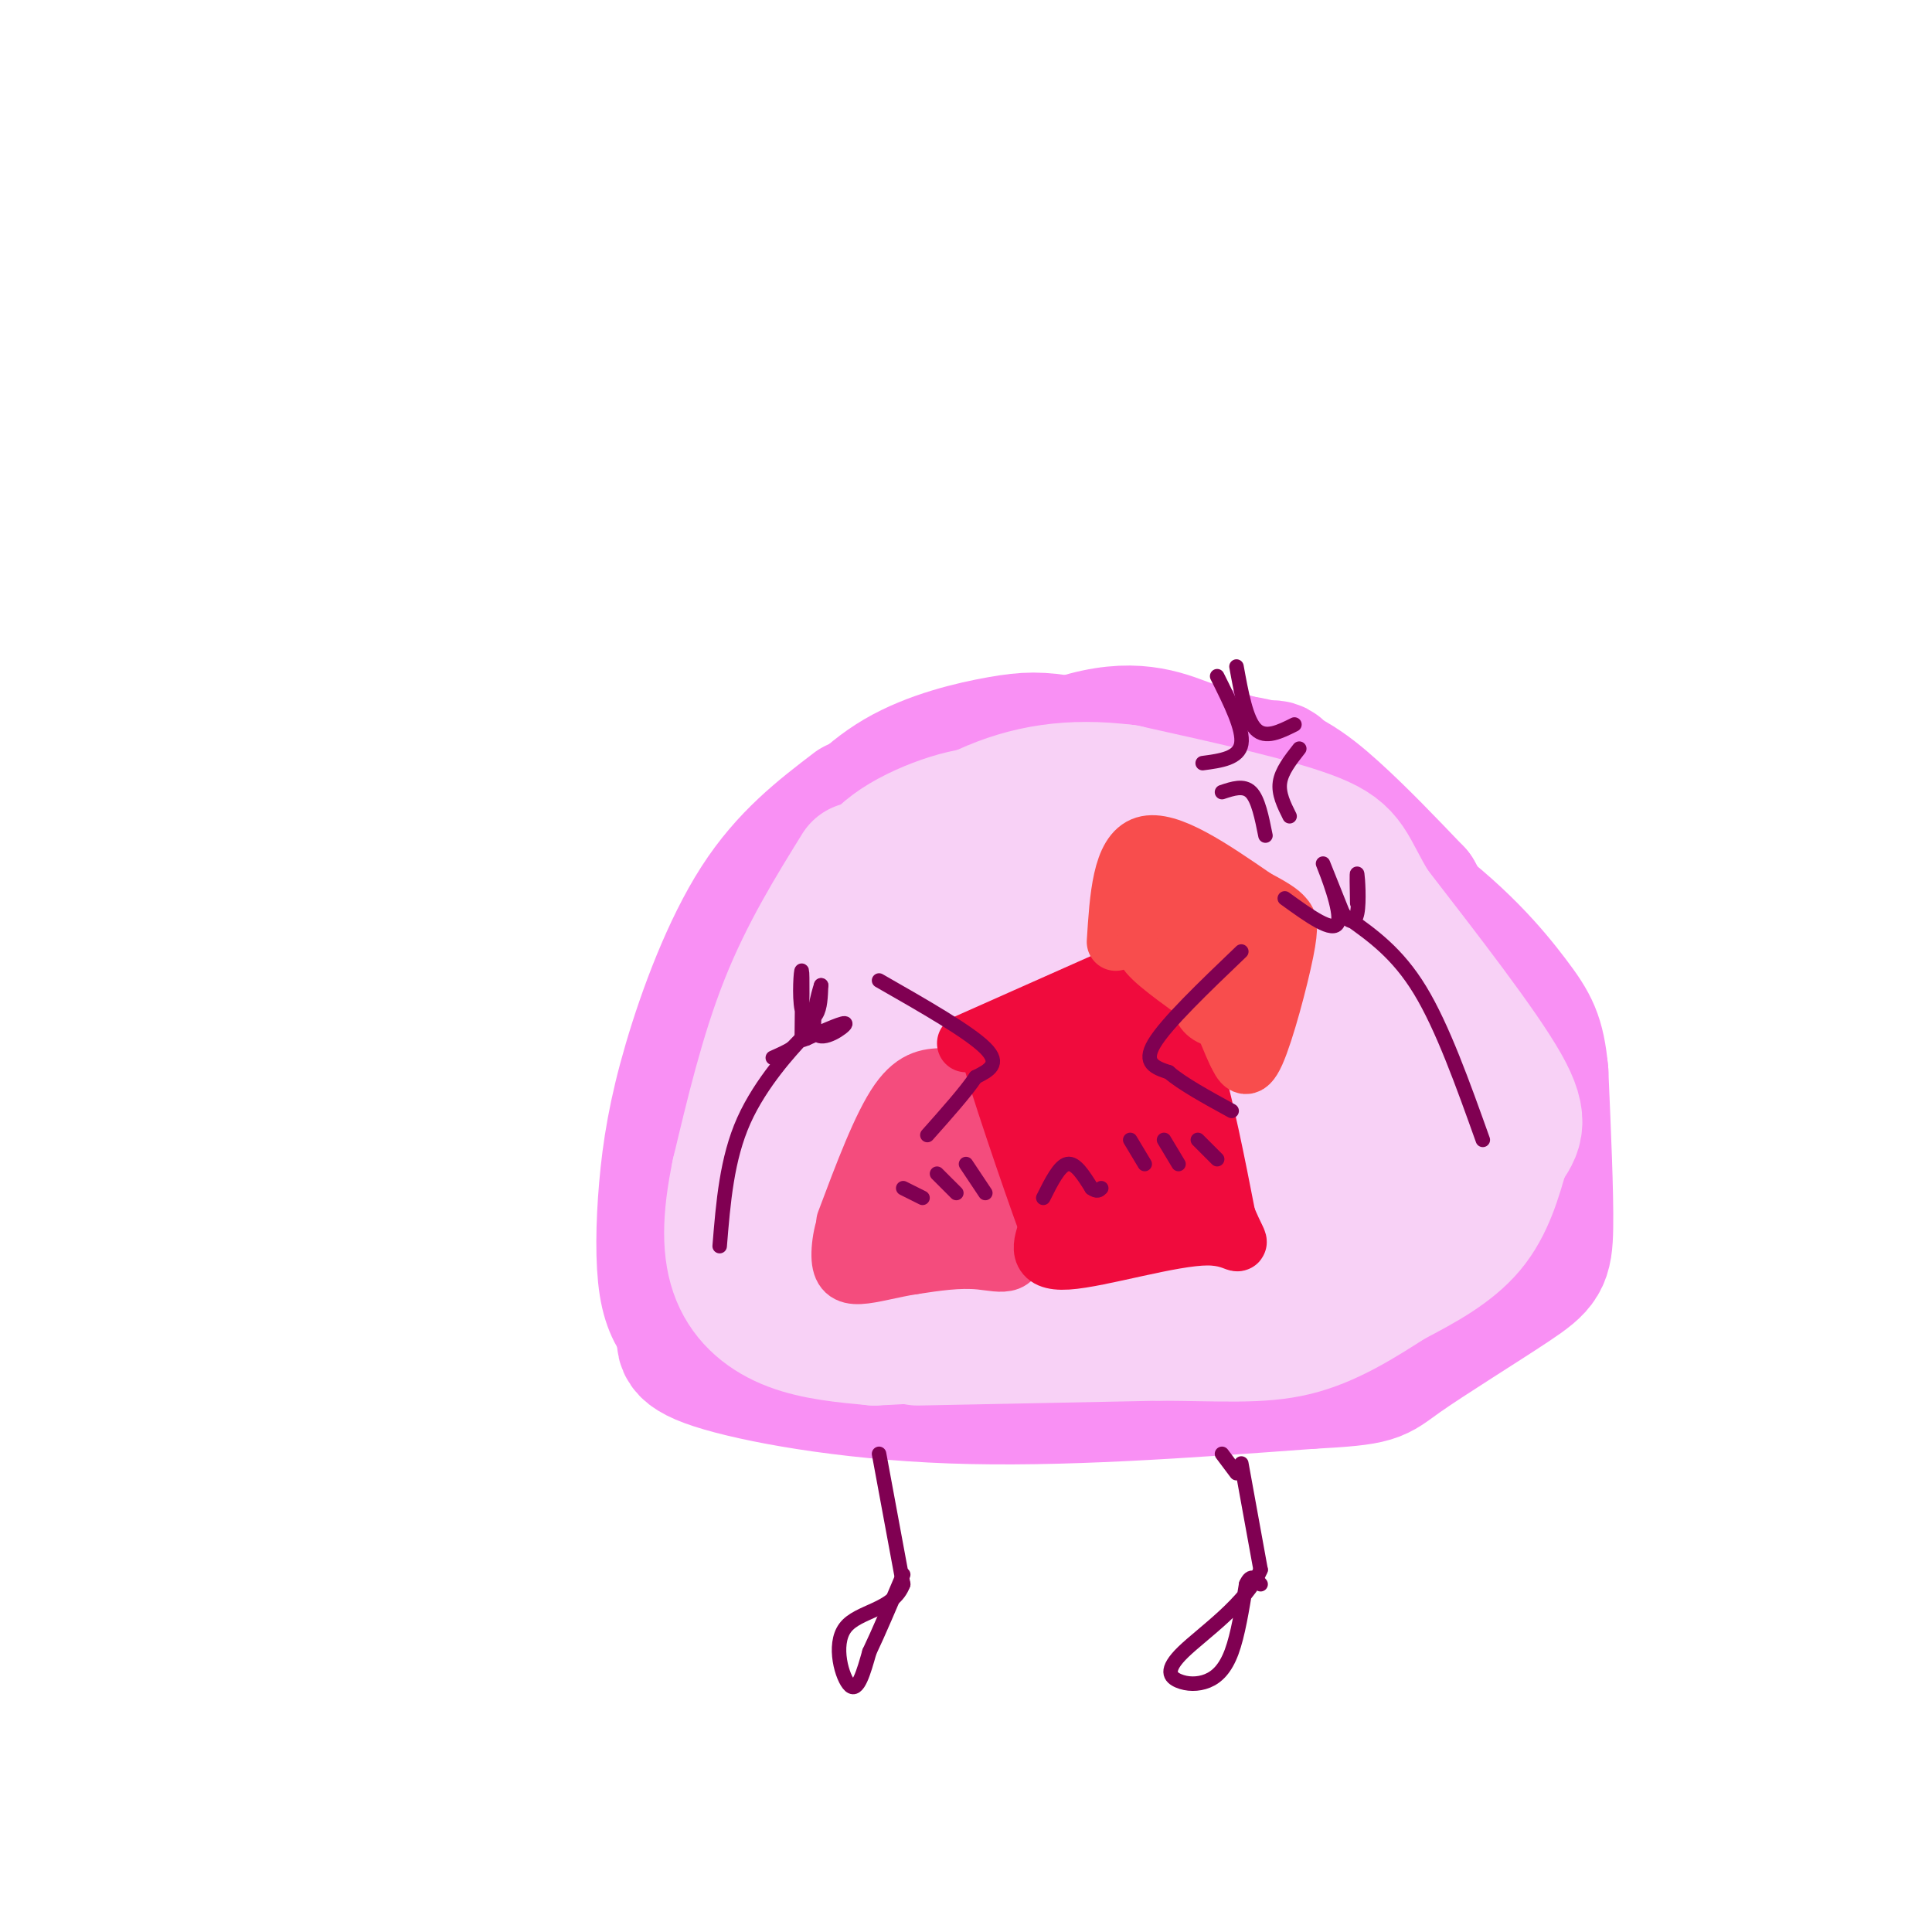 <svg viewBox='0 0 400 400' version='1.1' xmlns='http://www.w3.org/2000/svg' xmlns:xlink='http://www.w3.org/1999/xlink'><g fill='none' stroke='#F990F4' stroke-width='28' stroke-linecap='round' stroke-linejoin='round'><path d='M177,167c-7.013,5.359 -14.026,10.718 -20,20c-5.974,9.282 -10.911,22.488 -14,33c-3.089,10.512 -4.332,18.330 -5,26c-0.668,7.670 -0.762,15.191 0,20c0.762,4.809 2.381,6.904 4,9'/><path d='M142,275c-0.060,2.524 -2.208,4.333 6,7c8.208,2.667 26.774,6.190 49,7c22.226,0.810 48.113,-1.095 74,-3'/><path d='M271,286c14.472,-0.777 13.652,-1.219 19,-5c5.348,-3.781 16.863,-10.903 23,-15c6.137,-4.097 6.896,-5.171 7,-12c0.104,-6.829 -0.448,-19.415 -1,-32'/><path d='M319,222c-0.703,-7.337 -1.962,-9.678 -6,-15c-4.038,-5.322 -10.856,-13.625 -24,-23c-13.144,-9.375 -32.612,-19.821 -45,-25c-12.388,-5.179 -17.694,-5.089 -23,-5'/><path d='M221,154c-5.679,-1.000 -8.375,-1.000 -14,0c-5.625,1.000 -14.179,3.000 -21,7c-6.821,4.000 -11.911,10.000 -17,16'/><path d='M184,169c9.844,-4.667 19.689,-9.333 28,-11c8.311,-1.667 15.089,-0.333 22,2c6.911,2.333 13.956,5.667 21,9'/><path d='M255,169c8.378,3.667 18.822,8.333 28,17c9.178,8.667 17.089,21.333 25,34'/><path d='M226,160c11.356,-1.578 22.711,-3.156 31,-2c8.289,1.156 13.511,5.044 19,10c5.489,4.956 11.244,10.978 17,17'/><path d='M293,185c6.156,10.689 13.044,28.911 16,41c2.956,12.089 1.978,18.044 1,24'/><path d='M300,230c-12.111,-24.733 -24.222,-49.467 -30,-61c-5.778,-11.533 -5.222,-9.867 -8,-10c-2.778,-0.133 -8.889,-2.067 -15,-4'/><path d='M247,155c-5.325,-1.965 -11.139,-4.877 -22,-2c-10.861,2.877 -26.770,11.544 -35,17c-8.230,5.456 -8.780,7.702 -9,14c-0.220,6.298 -0.110,16.649 0,27'/><path d='M195,183c-1.868,-0.206 -3.736,-0.413 -5,-1c-1.264,-0.587 -1.922,-1.556 -6,7c-4.078,8.556 -11.574,26.635 -15,39c-3.426,12.365 -2.780,19.015 -1,25c1.780,5.985 4.694,11.305 5,4c0.306,-7.305 -1.994,-27.236 -4,-34c-2.006,-6.764 -3.716,-0.361 -5,7c-1.284,7.361 -2.142,15.681 -3,24'/><path d='M161,254c0.200,5.289 2.200,6.511 3,4c0.800,-2.511 0.400,-8.756 0,-15'/><path d='M158,247c-0.376,3.071 -0.753,6.142 0,10c0.753,3.858 2.634,8.505 6,11c3.366,2.495 8.217,2.840 14,0c5.783,-2.840 12.497,-8.866 16,-12c3.503,-3.134 3.793,-3.378 6,-10c2.207,-6.622 6.329,-19.623 4,-24c-2.329,-4.377 -11.109,-0.131 -16,5c-4.891,5.131 -5.894,11.145 -5,17c0.894,5.855 3.684,11.551 7,14c3.316,2.449 7.157,1.653 10,1c2.843,-0.653 4.688,-1.162 8,-6c3.312,-4.838 8.092,-14.003 11,-23c2.908,-8.997 3.944,-17.824 4,-25c0.056,-7.176 -0.870,-12.701 -2,-16c-1.130,-3.299 -2.466,-4.371 -5,-5c-2.534,-0.629 -6.267,-0.814 -10,-1'/><path d='M206,183c-3.738,1.429 -8.083,5.502 -10,17c-1.917,11.498 -1.408,30.421 0,40c1.408,9.579 3.713,9.814 6,11c2.287,1.186 4.556,3.322 8,3c3.444,-0.322 8.062,-3.101 12,-8c3.938,-4.899 7.196,-11.916 9,-19c1.804,-7.084 2.155,-14.235 1,-20c-1.155,-5.765 -3.816,-10.143 -5,-13c-1.184,-2.857 -0.890,-4.192 -3,-5c-2.110,-0.808 -6.623,-1.090 -10,-1c-3.377,0.090 -5.618,0.553 -8,5c-2.382,4.447 -4.905,12.878 -6,22c-1.095,9.122 -0.760,18.933 0,26c0.760,7.067 1.946,11.389 5,14c3.054,2.611 7.976,3.511 13,2c5.024,-1.511 10.150,-5.432 13,-9c2.850,-3.568 3.425,-6.784 4,-10'/><path d='M235,238c0.500,-1.667 -0.250,-0.833 -1,0'/><path d='M193,253c4.286,3.488 8.573,6.977 15,8c6.427,1.023 14.996,-0.419 11,0c-3.996,0.419 -20.556,2.700 -24,5c-3.444,2.300 6.226,4.619 14,6c7.774,1.381 13.650,1.823 21,1c7.350,-0.823 16.175,-2.912 25,-5'/><path d='M255,268c8.691,-5.056 17.918,-15.196 21,-25c3.082,-9.804 0.018,-19.273 -3,-25c-3.018,-5.727 -5.991,-7.711 -8,-6c-2.009,1.711 -3.054,7.118 -1,17c2.054,9.882 7.207,24.237 11,30c3.793,5.763 6.227,2.932 7,0c0.773,-2.932 -0.113,-5.966 -1,-9'/><path d='M281,250c-0.484,-3.395 -1.195,-7.381 -3,-10c-1.805,-2.619 -4.705,-3.871 -6,1c-1.295,4.871 -0.984,15.864 1,20c1.984,4.136 5.640,1.416 8,0c2.360,-1.416 3.422,-1.529 5,-5c1.578,-3.471 3.671,-10.299 2,-16c-1.671,-5.701 -7.105,-10.273 -10,-9c-2.895,1.273 -3.250,8.393 -2,15c1.250,6.607 4.106,12.702 6,10c1.894,-2.702 2.827,-14.201 1,-26c-1.827,-11.799 -6.413,-23.900 -11,-36'/><path d='M272,194c-3.158,-7.320 -5.555,-7.621 -10,-8c-4.445,-0.379 -10.940,-0.835 -15,5c-4.060,5.835 -5.686,17.960 -5,28c0.686,10.040 3.686,17.994 6,22c2.314,4.006 3.944,4.064 6,4c2.056,-0.064 4.538,-0.248 7,-6c2.462,-5.752 4.903,-17.071 2,-29c-2.903,-11.929 -11.150,-24.469 -17,-31c-5.850,-6.531 -9.302,-7.054 -13,-1c-3.698,6.054 -7.641,18.685 -7,32c0.641,13.315 5.865,27.316 10,33c4.135,5.684 7.181,3.053 9,-1c1.819,-4.053 2.409,-9.526 3,-15'/><path d='M248,227c1.134,-3.339 2.470,-4.188 0,-11c-2.470,-6.812 -8.744,-19.589 -12,-25c-3.256,-5.411 -3.492,-3.457 -6,-3c-2.508,0.457 -7.288,-0.584 -10,2c-2.712,2.584 -3.356,8.792 -4,15'/></g>
<g fill='none' stroke='#F8D1F6' stroke-width='28' stroke-linecap='round' stroke-linejoin='round'><path d='M178,180c-5.417,8.750 -10.833,17.500 -15,28c-4.167,10.500 -7.083,22.750 -10,35'/><path d='M153,243c-2.000,9.607 -2.000,16.125 0,21c2.000,4.875 6.000,8.107 11,10c5.000,1.893 11.000,2.446 17,3'/><path d='M181,277c13.667,-0.500 39.333,-3.250 65,-6'/><path d='M246,271c13.167,-1.000 13.583,-0.500 14,0'/><path d='M190,277c0.000,0.000 50.000,-1.000 50,-1'/><path d='M240,276c13.111,0.067 20.889,0.733 28,-1c7.111,-1.733 13.556,-5.867 20,-10'/><path d='M288,265c6.356,-3.289 12.244,-6.511 16,-11c3.756,-4.489 5.378,-10.244 7,-16'/><path d='M311,238c2.289,-3.733 4.511,-5.067 0,-13c-4.511,-7.933 -15.756,-22.467 -27,-37'/><path d='M284,188c-5.133,-8.422 -4.467,-10.978 -12,-14c-7.533,-3.022 -23.267,-6.511 -39,-10'/><path d='M233,164c-11.356,-1.422 -20.244,0.022 -29,4c-8.756,3.978 -17.378,10.489 -26,17'/><path d='M178,185c-5.667,5.333 -6.833,10.167 -8,15'/><path d='M176,189c1.956,-4.978 3.911,-9.956 10,-14c6.089,-4.044 16.311,-7.156 19,-6c2.689,1.156 -2.156,6.578 -7,12'/><path d='M198,181c-4.390,6.836 -11.866,17.926 -17,31c-5.134,13.074 -7.925,28.132 -9,34c-1.075,5.868 -0.432,2.545 0,3c0.432,0.455 0.655,4.688 4,-3c3.345,-7.688 9.814,-27.298 11,-27c1.186,0.298 -2.912,20.503 -4,29c-1.088,8.497 0.832,5.285 3,4c2.168,-1.285 4.584,-0.642 7,0'/><path d='M193,252c1.854,-4.938 2.989,-17.284 2,-24c-0.989,-6.716 -4.102,-7.804 -5,-2c-0.898,5.804 0.419,18.498 3,24c2.581,5.502 6.427,3.811 10,2c3.573,-1.811 6.874,-3.743 10,-11c3.126,-7.257 6.078,-19.841 5,-26c-1.078,-6.159 -6.185,-5.894 -9,-6c-2.815,-0.106 -3.337,-0.584 -4,0c-0.663,0.584 -1.466,2.229 -2,6c-0.534,3.771 -0.798,9.669 0,16c0.798,6.331 2.656,13.095 5,17c2.344,3.905 5.172,4.953 8,6'/><path d='M216,254c1.986,1.027 2.953,0.595 5,0c2.047,-0.595 5.176,-1.352 9,-9c3.824,-7.648 8.342,-22.186 10,-30c1.658,-7.814 0.455,-8.904 -4,-11c-4.455,-2.096 -12.161,-5.198 -16,-4c-3.839,1.198 -3.811,6.694 -4,12c-0.189,5.306 -0.596,10.420 3,19c3.596,8.580 11.195,20.627 16,26c4.805,5.373 6.815,4.072 9,4c2.185,-0.072 4.544,1.083 7,0c2.456,-1.083 5.007,-4.405 8,-10c2.993,-5.595 6.426,-13.463 9,-22c2.574,-8.537 4.288,-17.742 4,-24c-0.288,-6.258 -2.577,-9.570 -7,-12c-4.423,-2.430 -10.978,-3.980 -13,0c-2.022,3.980 0.489,13.490 3,23'/><path d='M255,216c1.529,6.764 3.851,12.174 7,17c3.149,4.826 7.123,9.068 10,5c2.877,-4.068 4.655,-16.448 4,-23c-0.655,-6.552 -3.743,-7.278 -6,-4c-2.257,3.278 -3.683,10.558 -2,17c1.683,6.442 6.475,12.044 10,14c3.525,1.956 5.785,0.264 7,-1c1.215,-1.264 1.387,-2.100 2,-4c0.613,-1.900 1.667,-4.866 0,-7c-1.667,-2.134 -6.055,-3.438 -9,-4c-2.945,-0.562 -4.447,-0.382 -6,3c-1.553,3.382 -3.158,9.966 -1,14c2.158,4.034 8.079,5.517 14,7'/><path d='M285,250c5.424,-1.029 11.983,-7.100 10,-10c-1.983,-2.900 -12.507,-2.627 -21,1c-8.493,3.627 -14.954,10.609 -21,14c-6.046,3.391 -11.678,3.190 -14,1c-2.322,-2.190 -1.334,-6.371 -1,-11c0.334,-4.629 0.013,-9.708 6,-10c5.987,-0.292 18.282,4.202 19,-1c0.718,-5.202 -10.141,-20.101 -21,-35'/><path d='M242,199c-6.516,-6.520 -12.308,-5.320 -10,-4c2.308,1.320 12.714,2.759 18,2c5.286,-0.759 5.453,-3.716 2,-6c-3.453,-2.284 -10.525,-3.896 -15,-5c-4.475,-1.104 -6.354,-1.701 -11,2c-4.646,3.701 -12.060,11.699 -14,15c-1.940,3.301 1.593,1.905 4,1c2.407,-0.905 3.686,-1.321 6,-4c2.314,-2.679 5.661,-7.623 3,-9c-2.661,-1.377 -11.331,0.811 -20,3'/><path d='M205,194c-4.044,1.622 -4.156,4.178 -4,7c0.156,2.822 0.578,5.911 1,9'/></g>
<g fill='none' stroke='#F44C7D' stroke-width='12' stroke-linecap='round' stroke-linejoin='round'><path d='M175,253c3.750,-10.000 7.500,-20.000 11,-25c3.500,-5.000 6.750,-5.000 10,-5'/><path d='M196,223c4.964,6.119 12.375,23.917 14,32c1.625,8.083 -2.536,6.452 -7,6c-4.464,-0.452 -9.232,0.274 -14,1'/><path d='M189,262c-4.389,0.678 -8.362,1.872 -11,2c-2.638,0.128 -3.941,-0.812 -4,-4c-0.059,-3.188 1.126,-8.625 3,-9c1.874,-0.375 4.437,4.313 7,9'/><path d='M184,260c1.845,1.646 2.956,1.260 3,-3c0.044,-4.260 -0.981,-12.395 -2,-13c-1.019,-0.605 -2.033,6.318 0,10c2.033,3.682 7.112,4.121 9,1c1.888,-3.121 0.585,-9.802 -1,-14c-1.585,-4.198 -3.453,-5.914 -4,-4c-0.547,1.914 0.226,7.457 1,13'/><path d='M190,250c2.343,3.070 7.700,4.245 10,1c2.300,-3.245 1.544,-10.911 0,-15c-1.544,-4.089 -3.877,-4.601 -5,-3c-1.123,1.601 -1.035,5.315 0,7c1.035,1.685 3.018,1.343 5,1'/></g>
<g fill='none' stroke='#F00B3D' stroke-width='12' stroke-linecap='round' stroke-linejoin='round'><path d='M200,216c0.000,0.000 36.000,-16.000 36,-16'/><path d='M236,200c9.000,6.000 13.500,29.000 18,52'/><path d='M254,252c3.560,8.571 3.458,4.000 -4,4c-7.458,-0.000 -22.274,4.571 -29,5c-6.726,0.429 -5.363,-3.286 -4,-7'/><path d='M217,254c-3.733,-10.111 -11.067,-31.889 -12,-36c-0.933,-4.111 4.533,9.444 10,23'/><path d='M215,241c3.258,8.518 6.403,18.313 6,11c-0.403,-7.313 -4.356,-31.733 -5,-35c-0.644,-3.267 2.019,14.621 5,24c2.981,9.379 6.280,10.251 8,10c1.720,-0.251 1.860,-1.626 2,-3'/><path d='M231,248c-1.728,-10.384 -7.047,-34.843 -7,-35c0.047,-0.157 5.462,23.989 8,33c2.538,9.011 2.200,2.887 3,1c0.800,-1.887 2.738,0.462 4,0c1.262,-0.462 1.846,-3.734 2,-8c0.154,-4.266 -0.124,-9.525 -2,-14c-1.876,-4.475 -5.351,-8.166 -7,-6c-1.649,2.166 -1.471,10.190 0,16c1.471,5.810 4.236,9.405 7,13'/><path d='M239,248c1.699,3.027 2.447,4.095 4,2c1.553,-2.095 3.911,-7.354 1,-15c-2.911,-7.646 -11.092,-17.679 -13,-17c-1.908,0.679 2.458,12.068 5,17c2.542,4.932 3.261,3.405 4,1c0.739,-2.405 1.497,-5.687 0,-9c-1.497,-3.313 -5.248,-6.656 -9,-10'/><path d='M231,217c-0.833,-1.667 1.583,-0.833 4,0'/><path d='M233,210c-1.583,-1.750 -3.167,-3.500 -3,-3c0.167,0.500 2.083,3.250 4,6'/></g>
<g fill='none' stroke='#F84D4D' stroke-width='12' stroke-linecap='round' stroke-linejoin='round'><path d='M231,195c0.583,-9.250 1.167,-18.500 6,-20c4.833,-1.500 13.917,4.750 23,11'/><path d='M260,186c4.834,2.518 5.419,3.314 6,4c0.581,0.686 1.156,1.262 0,7c-1.156,5.738 -4.045,16.640 -6,21c-1.955,4.360 -2.978,2.180 -4,0'/><path d='M256,218c-1.940,-3.726 -4.792,-13.042 -9,-18c-4.208,-4.958 -9.774,-5.560 -10,-4c-0.226,1.560 4.887,5.280 10,9'/><path d='M247,205c1.850,2.383 1.476,3.840 3,5c1.524,1.160 4.944,2.022 2,-5c-2.944,-7.022 -12.254,-21.929 -11,-21c1.254,0.929 13.073,17.694 16,21c2.927,3.306 -3.036,-6.847 -9,-17'/><path d='M248,188c0.556,-0.911 6.444,5.311 8,7c1.556,1.689 -1.222,-1.156 -4,-4'/></g>
<g fill='none' stroke='#800052' stroke-width='3' stroke-linecap='round' stroke-linejoin='round'><path d='M182,203c9.333,5.333 18.667,10.667 22,14c3.333,3.333 0.667,4.667 -2,6'/><path d='M202,223c-2.000,3.000 -6.000,7.500 -10,12'/><path d='M257,197c-7.750,7.417 -15.500,14.833 -18,19c-2.500,4.167 0.250,5.083 3,6'/><path d='M242,222c2.667,2.333 7.833,5.167 13,8'/><path d='M216,248c1.667,-3.333 3.333,-6.667 5,-7c1.667,-0.333 3.333,2.333 5,5'/><path d='M226,246c1.167,0.833 1.583,0.417 2,0'/><path d='M234,236c0.000,0.000 3.000,5.000 3,5'/><path d='M241,236c0.000,0.000 3.000,5.000 3,5'/><path d='M248,236c0.000,0.000 4.000,4.000 4,4'/><path d='M187,246c0.000,0.000 4.000,2.000 4,2'/><path d='M194,243c0.000,0.000 4.000,4.000 4,4'/><path d='M200,241c0.000,0.000 4.000,6.000 4,6'/><path d='M307,236c-4.167,-11.667 -8.333,-23.333 -13,-31c-4.667,-7.667 -9.833,-11.333 -15,-15'/><path d='M266,186c5.067,3.667 10.133,7.333 11,5c0.867,-2.333 -2.467,-10.667 -3,-12c-0.533,-1.333 1.733,4.333 4,10'/><path d='M278,189c1.298,2.095 2.542,2.333 3,0c0.458,-2.333 0.131,-7.238 0,-8c-0.131,-0.762 -0.065,2.619 0,6'/><path d='M149,258c0.733,-9.044 1.467,-18.089 5,-26c3.533,-7.911 9.867,-14.689 12,-17c2.133,-2.311 0.067,-0.156 -2,2'/><path d='M164,217c-1.000,0.667 -2.500,1.333 -4,2'/><path d='M166,215c0.083,-6.756 0.167,-13.512 0,-14c-0.167,-0.488 -0.583,5.292 0,8c0.583,2.708 2.167,2.345 3,1c0.833,-1.345 0.917,-3.673 1,-6'/><path d='M170,204c-0.524,1.488 -2.333,8.208 -1,10c1.333,1.792 5.810,-1.345 6,-2c0.190,-0.655 -3.905,1.173 -8,3'/><path d='M167,215c-1.333,0.500 -0.667,0.250 0,0'/><path d='M182,301c0.000,0.000 5.000,27.000 5,27'/><path d='M187,328c-1.952,5.417 -9.333,5.458 -12,9c-2.667,3.542 -0.619,10.583 1,12c1.619,1.417 2.810,-2.792 4,-7'/><path d='M180,342c1.833,-3.833 4.417,-9.917 7,-16'/><path d='M257,303c0.000,0.000 4.000,22.000 4,22'/><path d='M261,325c-2.866,6.903 -12.030,13.162 -16,17c-3.970,3.838 -2.744,5.256 -1,6c1.744,0.744 4.008,0.816 6,0c1.992,-0.816 3.712,-2.519 5,-6c1.288,-3.481 2.144,-8.741 3,-14'/><path d='M258,328c1.000,-2.333 2.000,-1.167 3,0'/><path d='M256,305c0.000,0.000 -3.000,-4.000 -3,-4'/><path d='M252,140c2.750,5.500 5.500,11.000 5,14c-0.500,3.000 -4.250,3.500 -8,4'/><path d='M256,138c1.000,5.500 2.000,11.000 4,13c2.000,2.000 5.000,0.500 8,-1'/><path d='M253,164c2.250,-0.750 4.500,-1.500 6,0c1.500,1.500 2.250,5.250 3,9'/><path d='M269,155c-1.833,2.333 -3.667,4.667 -4,7c-0.333,2.333 0.833,4.667 2,7'/></g>
</svg>